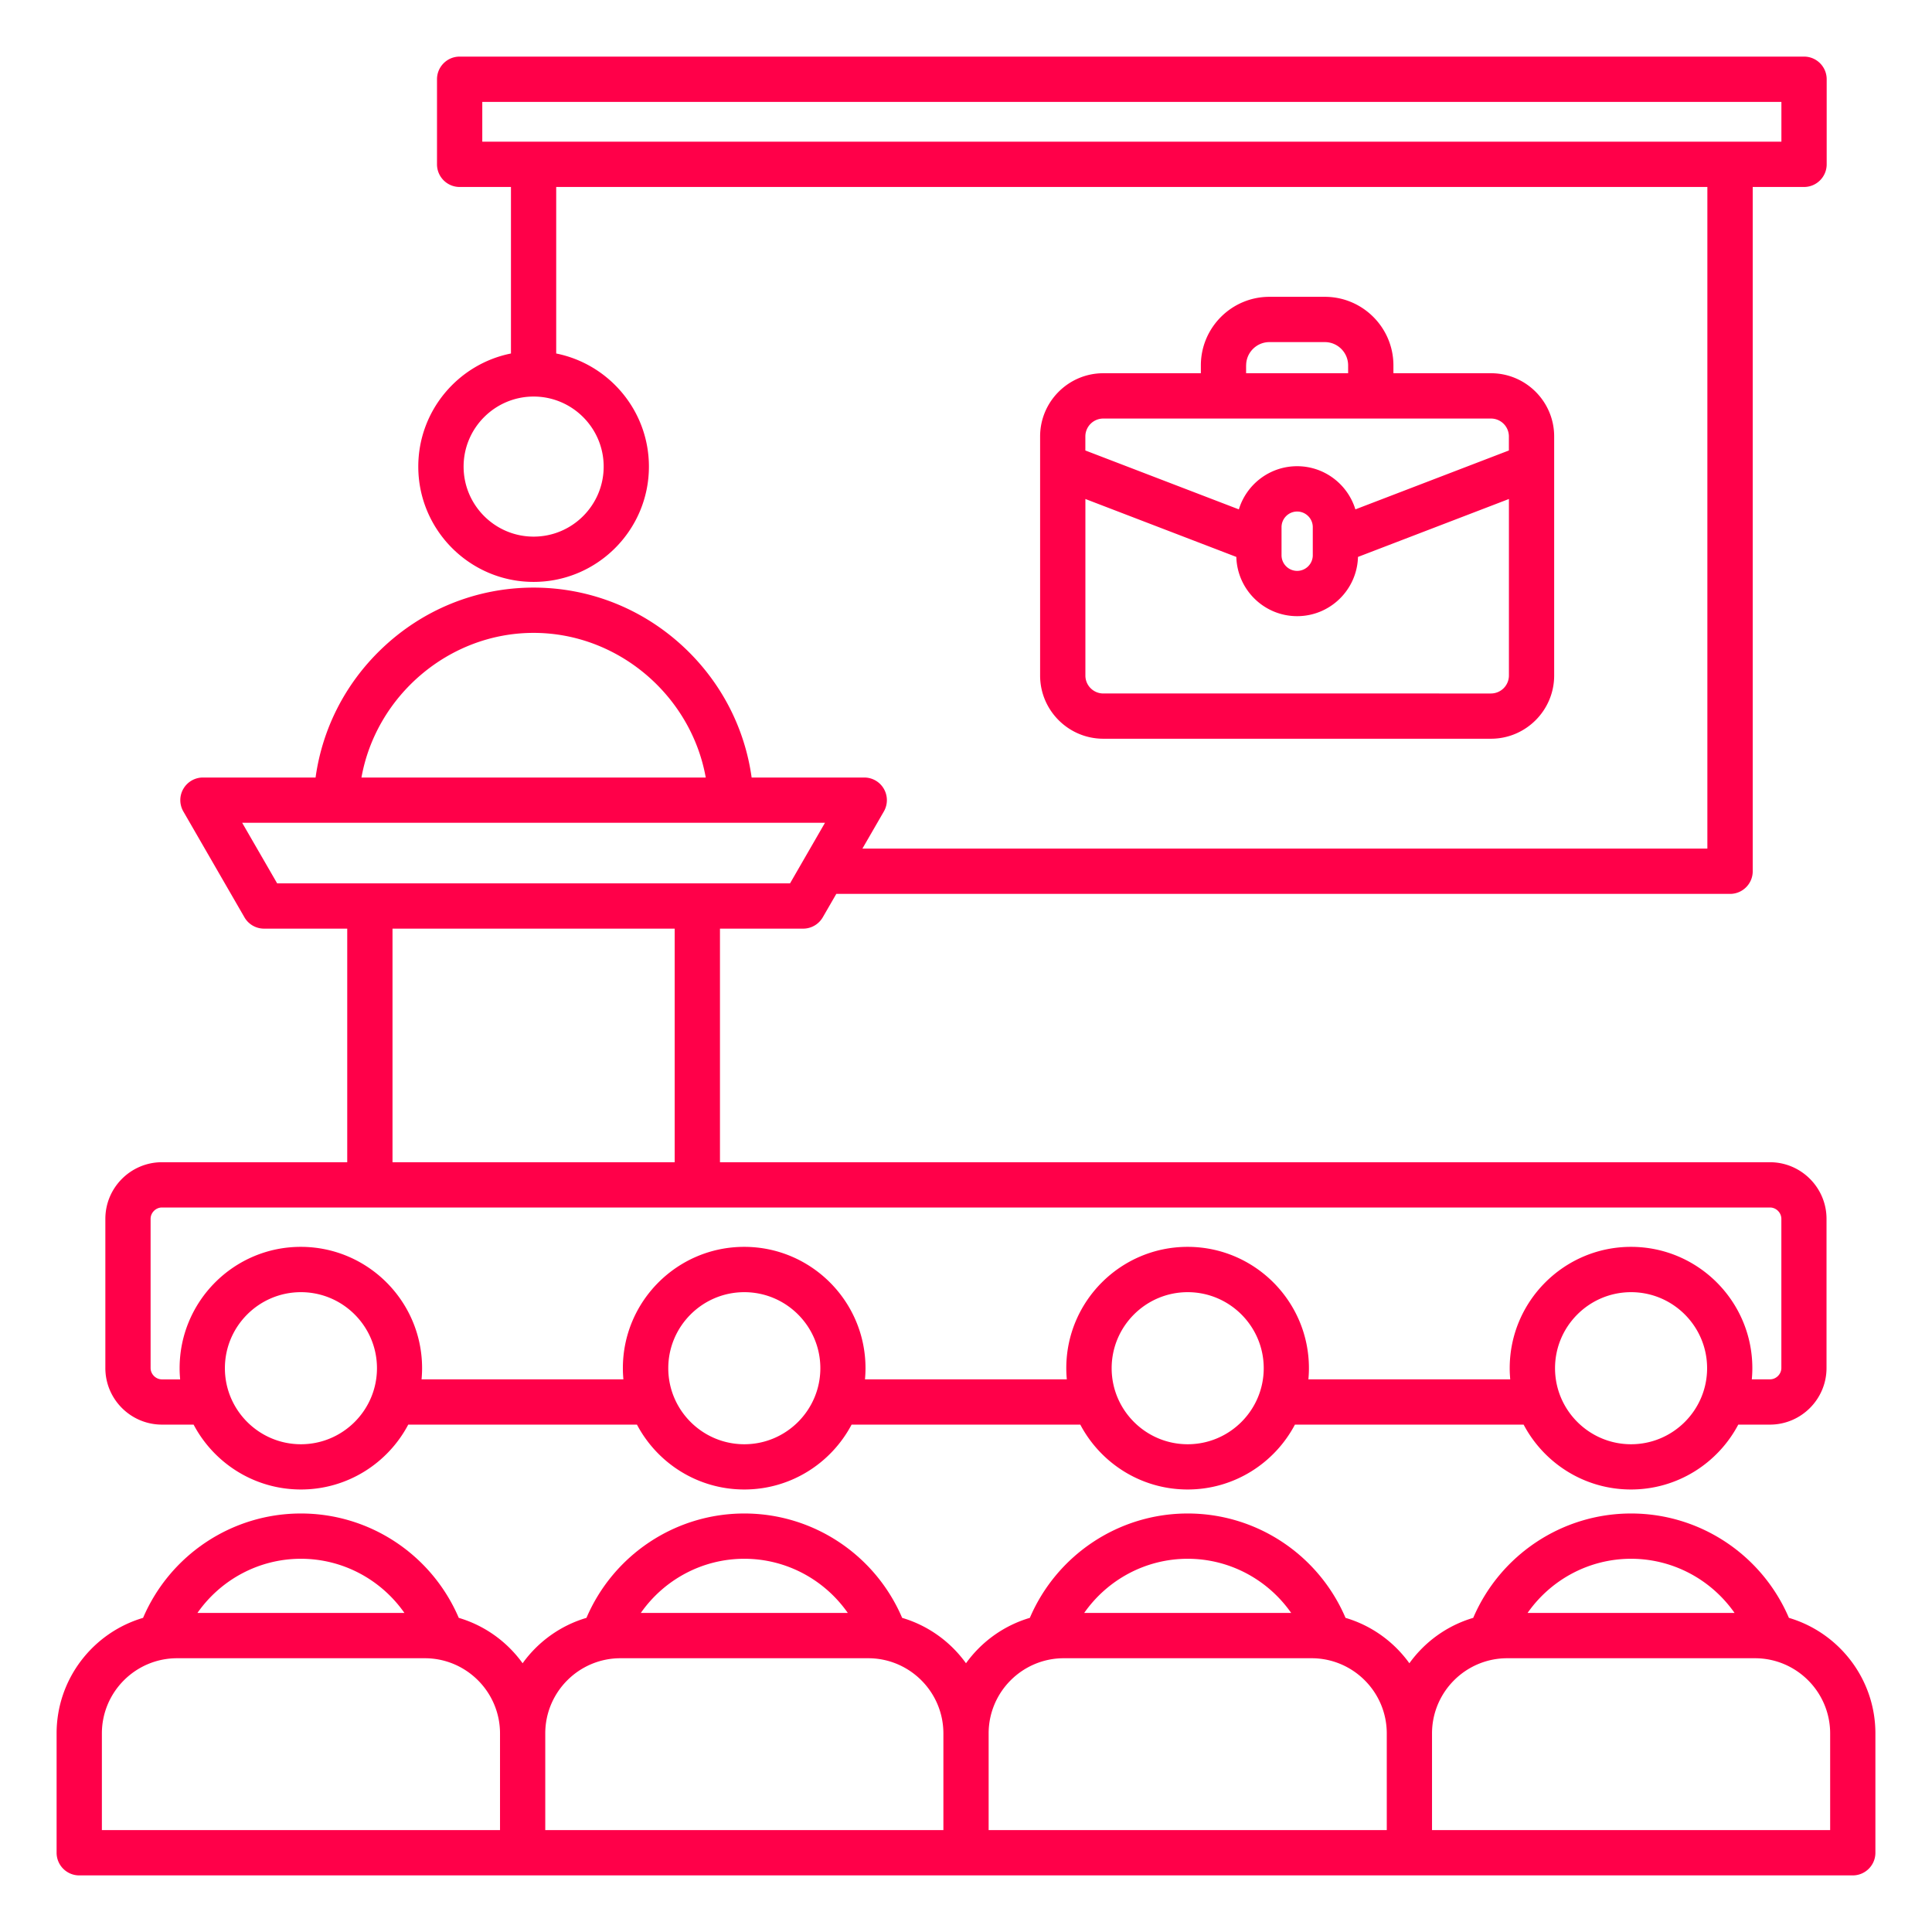 <svg xmlns="http://www.w3.org/2000/svg" version="1.1" xmlns:xlink="http://www.w3.org/1999/xlink" width="512" height="512" x="0" y="0" viewBox="0 0 512 512" style="enable-background:new 0 0 512 512" xml:space="preserve" class=""><g><path d="M474.08 428.75c-7.13-16.68-23.53-27.66-41.83-27.66-18.29 0-34.7 10.99-41.83 27.66-6.89 2.03-12.82 6.33-16.92 12.03-4.1-5.7-10.03-10-16.92-12.03-7.13-16.68-23.53-27.66-41.83-27.66-18.29 0-34.7 10.99-41.83 27.66-6.89 2.03-12.82 6.33-16.92 12.03-4.1-5.7-10.03-10-16.92-12.03-7.13-16.68-23.53-27.66-41.83-27.66s-34.7 10.99-41.83 27.66c-6.89 2.03-12.82 6.33-16.92 12.03-4.1-5.7-10.03-10-16.92-12.03-7.13-16.68-23.53-27.66-41.83-27.66-18.29 0-34.7 10.99-41.83 27.66C24.69 432.65 15 444.9 15 459.38V491c0 3.31 2.69 6 6 6h470c3.31 0 6-2.69 6-6v-31.62c0-14.48-9.69-26.73-22.92-30.63zm-41.83-15.66c11.11 0 21.26 5.53 27.43 14.36h-54.86c6.17-8.83 16.32-14.36 27.43-14.36zm-117.5 0c11.11 0 21.26 5.53 27.43 14.36h-54.86c6.17-8.83 16.32-14.36 27.43-14.36zm-117.5 0c11.11 0 21.26 5.53 27.43 14.36h-54.86c6.17-8.83 16.32-14.36 27.43-14.36zm-117.5 0c11.11 0 21.26 5.53 27.43 14.36H52.32c6.17-8.83 16.32-14.36 27.43-14.36zM132.5 485H27v-25.62c0-10.99 8.94-19.93 19.93-19.93h65.65c10.99 0 19.93 8.94 19.93 19.93V485zm117.5 0H144.5v-25.62c0-10.99 8.94-19.93 19.93-19.93h65.65c10.99 0 19.92 8.94 19.93 19.92V485zm117.5 0H262V459.37c0-10.99 8.94-19.92 19.93-19.92h65.65c10.99 0 19.93 8.94 19.93 19.93V485zm117.5 0H379.5v-25.62c0-10.99 8.94-19.93 19.93-19.93h65.65c10.99 0 19.93 8.94 19.93 19.93V485zM42.93 377.54h8.38c5.39 10.21 16.11 17.19 28.44 17.19s23.05-6.98 28.44-17.19h60.61c5.39 10.21 16.11 17.19 28.44 17.19s23.05-6.98 28.44-17.19h60.61c5.39 10.21 16.11 17.19 28.44 17.19s23.05-6.98 28.44-17.19h60.61c5.39 10.21 16.11 17.19 28.44 17.19s23.05-6.98 28.44-17.19h8.38c8.28 0 15.01-6.74 15.01-15.01v-39.52c0-8.28-6.74-15.01-15.01-15.01H190.8v-61.9h22.04c2.14 0 4.12-1.14 5.2-3l3.59-6.21h236.86c3.31 0 6-2.69 6-6V49.55h13.6c3.31 0 6-2.69 6-6V21c0-3.31-2.69-6-6-6H121.81c-3.31 0-6 2.69-6 6v22.55c0 3.31 2.69 6 6 6h13.6v44.13c-13.99 2.8-24.56 15.17-24.56 29.97 0 16.85 13.71 30.56 30.56 30.56s30.56-13.71 30.56-30.56c0-14.8-10.58-27.17-24.57-29.97V49.55h305.07v175.33H228.55l5.68-9.83c1.07-1.86 1.07-4.14 0-6s-3.05-3-5.2-3h-29.84c-1.78-12.86-7.81-24.74-17.32-33.93-10.96-10.57-25.32-16.4-40.46-16.4-15.13 0-29.5 5.82-40.46 16.4-9.52 9.18-15.54 21.07-17.32 33.93H53.79c-2.14 0-4.12 1.14-5.2 3s-1.07 4.14 0 6l16.19 28.05c1.07 1.86 3.05 3 5.2 3h22.04V308H42.93c-8.28 0-15.01 6.74-15.01 15.01v39.52c-.01 8.28 6.73 15.01 15.01 15.01zm117.05-253.89c0 10.24-8.33 18.56-18.56 18.56-10.24 0-18.56-8.33-18.56-18.56s8.33-18.56 18.56-18.56 18.56 8.33 18.56 18.56zM127.81 27h344.28v10.55H127.81zM79.75 382.74c-11.11 0-20.15-9.04-20.15-20.15s9.04-20.15 20.15-20.15 20.15 9.04 20.15 20.15-9.04 20.15-20.15 20.15zm117.5 0c-11.11 0-20.15-9.04-20.15-20.15s9.04-20.15 20.15-20.15 20.15 9.04 20.15 20.15-9.04 20.15-20.15 20.15zm117.5 0c-11.11 0-20.15-9.04-20.15-20.15s9.04-20.15 20.15-20.15 20.15 9.04 20.15 20.15-9.04 20.15-20.15 20.15zm117.5 0c-11.11 0-20.15-9.04-20.15-20.15s9.04-20.15 20.15-20.15 20.15 9.04 20.15 20.15-9.04 20.15-20.15 20.15zM141.41 167.72c22.48 0 41.75 16.7 45.62 38.33H95.79c3.87-21.63 23.14-38.33 45.62-38.33zm-77.23 50.33h154.45l-9.26 16.05H73.45zm39.84 28.05h74.78V308h-74.78zm-64.11 76.91c0-1.63 1.38-3.01 3.01-3.01h426.15c1.63 0 3.01 1.38 3.01 3.01v39.52c0 1.63-1.38 3.01-3.01 3.01h-4.82c.09-.97.14-1.96.14-2.96 0-17.73-14.42-32.15-32.15-32.15s-32.15 14.42-32.15 32.15c0 1 .05 1.98.14 2.96h-53.49c.09-.97.14-1.96.14-2.96 0-17.73-14.42-32.15-32.15-32.15s-32.15 14.42-32.15 32.15c0 1 .05 1.98.14 2.96h-53.49c.09-.97.14-1.96.14-2.96 0-17.73-14.42-32.15-32.15-32.15s-32.15 14.42-32.15 32.15c0 1 .05 1.98.14 2.96h-53.49c.09-.97.14-1.96.14-2.96 0-17.73-14.42-32.15-32.15-32.15S47.6 344.86 47.6 362.59c0 1 .05 1.98.14 2.96h-4.82c-1.63 0-3.01-1.38-3.01-3.01zM351.1 78.66h-14.69c-10.02 0-18.17 8.15-18.17 18.17v2.08h-25.85c-9.24 0-16.75 7.52-16.75 16.75v63.36c0 9.24 7.52 16.75 16.75 16.75h102.73c9.24 0 16.75-7.52 16.75-16.75v-63.36c0-9.24-7.52-16.75-16.75-16.75h-25.85v-2.08c0-10.02-8.15-18.17-18.17-18.17zm-20.86 18.17c0-3.4 2.77-6.17 6.17-6.17h14.69c3.4 0 6.17 2.77 6.17 6.17v2.08h-27.04v-2.08zm64.88 86.95H292.39c-2.62 0-4.75-2.13-4.75-4.75v-46.79l40 15.35c.24 8.7 7.37 15.7 16.12 15.7s15.88-7 16.12-15.7l40-15.35v46.79a4.77 4.77 0 0 1-4.76 4.75zm-55.5-36.63v-7.45c0-2.28 1.86-4.14 4.14-4.14s4.14 1.86 4.14 4.14v7.45c0 2.28-1.86 4.14-4.14 4.14s-4.14-1.86-4.14-4.14zm60.25-31.48v3.71l-40.68 15.61c-2.02-6.61-8.17-11.44-15.44-11.44s-13.42 4.82-15.44 11.44l-40.68-15.61v-3.71c0-2.62 2.13-4.75 4.75-4.75h102.73a4.75 4.75 0 0 1 4.76 4.75z" fill="#ff0049" opacity="1" data-original="#000000" class=""></path></g></svg>